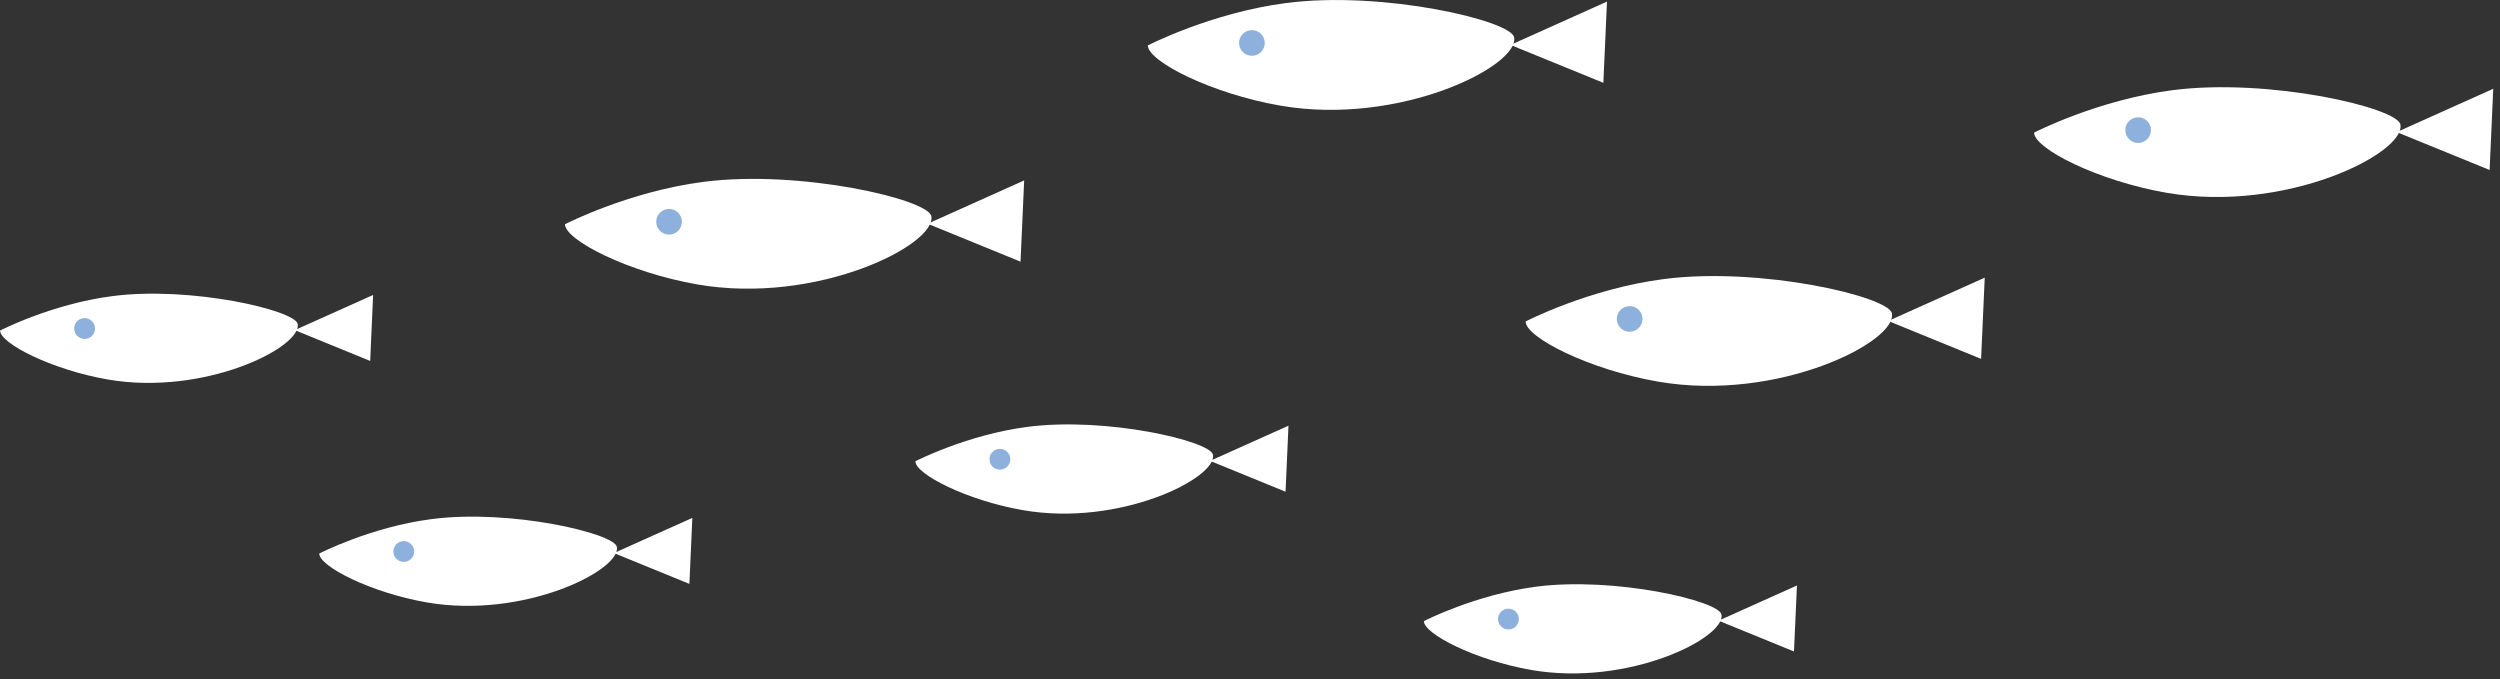 <?xml version="1.0" encoding="UTF-8" standalone="no"?>
<!DOCTYPE svg PUBLIC "-//W3C//DTD SVG 1.1//EN" "http://www.w3.org/Graphics/SVG/1.1/DTD/svg11.dtd">
<svg width="100%" height="100%" viewBox="0 0 346 94" version="1.1" xmlns="http://www.w3.org/2000/svg" xmlns:xlink="http://www.w3.org/1999/xlink" xml:space="preserve" xmlns:serif="http://www.serif.com/" style="fill-rule:evenodd;clip-rule:evenodd;stroke-linejoin:round;stroke-miterlimit:2;">
    <rect x="0" y="0" width="346" height="94" fill="#333333" stroke="none"/>
    <g transform="matrix(1,0,0,1,-1507.54,-1319.34)">
        <g transform="matrix(1,0,0,1,0,-14)">
            <g id="魚" transform="matrix(5.713,-2.22045e-16,2.22045e-16,5.713,98.794,931.198)">
                <g transform="matrix(1,0,0,1,260.273,76.453)">
                    <path d="M0,-0.63C0,-0.63 1.535,-1.421 3.35,-1.656C5.692,-1.96 8.792,-1.235 8.874,-0.828C9.012,-0.137 6.106,1.33 3.212,0.829C1.544,0.54 0,-0.244 0,-0.63" style="fill:white;fill-rule:nonzero;"/>
                </g>
                <g transform="matrix(1,0,0,1,269.059,75.68)">
                    <path d="M0,0.131L2.338,-0.919L2.25,1.05L0,0.131Z" style="fill:white;fill-rule:nonzero;"/>
                </g>
                <g transform="matrix(1,0,0,1,263.105,75.763)">
                    <path d="M0,0C0,0.172 -0.14,0.311 -0.311,0.311C-0.482,0.311 -0.622,0.172 -0.622,0C-0.622,-0.172 -0.482,-0.311 -0.311,-0.311C-0.14,-0.311 0,-0.172 0,0" style="fill:rgb(142,176,221);fill-rule:nonzero;"/>
                </g>
                <g transform="matrix(1,0,0,1,274.393,72.12)">
                    <path d="M0,-0.629C0,-0.629 1.535,-1.42 3.35,-1.656C5.692,-1.96 8.792,-1.233 8.873,-0.827C9.012,-0.137 6.106,1.331 3.212,0.83C1.543,0.541 0,-0.243 0,-0.629" style="fill:white;fill-rule:nonzero;"/>
                </g>
                <g transform="matrix(1,0,0,1,283.178,71.347)">
                    <path d="M0,0.132L2.338,-0.918L2.25,1.05L0,0.132Z" style="fill:white;fill-rule:nonzero;"/>
                </g>
                <g transform="matrix(1,0,0,1,277.225,71.431)">
                    <path d="M0,0C0,0.172 -0.139,0.311 -0.311,0.311C-0.483,0.311 -0.622,0.172 -0.622,0C-0.622,-0.171 -0.483,-0.311 -0.311,-0.311C-0.139,-0.311 0,-0.171 0,0" style="fill:rgb(142,176,221);fill-rule:nonzero;"/>
                </g>
                <g transform="matrix(1,0,0,1,283.544,78.806)">
                    <path d="M0,-0.628C0,-0.628 1.534,-1.42 3.35,-1.655C5.692,-1.959 8.792,-1.232 8.874,-0.826C9.011,-0.136 6.106,1.331 3.211,0.83C1.544,0.542 0,-0.242 0,-0.628" style="fill:white;fill-rule:nonzero;"/>
                </g>
                <g transform="matrix(1,0,0,1,292.329,78.036)">
                    <path d="M0,0.13L2.338,-0.919L2.25,1.049L0,0.13Z" style="fill:white;fill-rule:nonzero;"/>
                </g>
                <g transform="matrix(1,0,0,1,286.376,78.117)">
                    <path d="M0,0.001C0,0.172 -0.139,0.311 -0.311,0.311C-0.482,0.311 -0.622,0.172 -0.622,0.001C-0.622,-0.171 -0.482,-0.31 -0.311,-0.31C-0.139,-0.31 0,-0.171 0,0.001" style="fill:rgb(142,176,221);fill-rule:nonzero;"/>
                </g>
                <g transform="matrix(1,0,0,1,295.863,74.231)">
                    <path d="M0,-0.628C0,-0.628 1.534,-1.419 3.349,-1.655C5.691,-1.959 8.792,-1.232 8.873,-0.826C9.011,-0.135 6.105,1.331 3.211,0.83C1.543,0.542 0,-0.242 0,-0.628" style="fill:white;fill-rule:nonzero;"/>
                </g>
                <g transform="matrix(1,0,0,1,304.648,73.459)">
                    <path d="M0,0.132L2.338,-0.918L2.25,1.05L0,0.132Z" style="fill:white;fill-rule:nonzero;"/>
                </g>
                <g transform="matrix(1,0,0,1,298.694,73.543)">
                    <path d="M0,0C0,0.171 -0.139,0.311 -0.311,0.311C-0.482,0.311 -0.621,0.171 -0.621,0C-0.621,-0.172 -0.482,-0.311 -0.311,-0.311C-0.139,-0.311 0,-0.172 0,0" style="fill:rgb(142,176,221);fill-rule:nonzero;"/>
                </g>
                <g transform="matrix(1,0,0,1,254.32,84.31)">
                    <path d="M0,-0.51C0,-0.51 1.247,-1.153 2.722,-1.344C4.625,-1.592 7.144,-1.002 7.209,-0.672C7.322,-0.111 4.961,1.082 2.609,0.675C1.254,0.44 0,-0.197 0,-0.51" style="fill:white;fill-rule:nonzero;"/>
                </g>
                <g transform="matrix(1,0,0,1,261.458,83.684)">
                    <path d="M0,0.105L1.9,-0.747L1.829,0.852L0,0.105Z" style="fill:white;fill-rule:nonzero;"/>
                </g>
                <g transform="matrix(1,0,0,1,256.62,83.751)">
                    <path d="M0,0C0,0.139 -0.113,0.252 -0.252,0.252C-0.392,0.252 -0.505,0.139 -0.505,0C-0.505,-0.139 -0.392,-0.252 -0.252,-0.252C-0.113,-0.252 0,-0.139 0,0" style="fill:rgb(142,176,221);fill-rule:nonzero;"/>
                </g>
                <g transform="matrix(1,0,0,1,246.588,78.909)">
                    <path d="M0,-0.511C0,-0.511 1.247,-1.154 2.721,-1.345C4.624,-1.592 7.143,-1.002 7.209,-0.672C7.321,-0.111 4.961,1.081 2.609,0.675C1.254,0.44 0,-0.198 0,-0.511" style="fill:white;fill-rule:nonzero;"/>
                </g>
                <g transform="matrix(1,0,0,1,253.726,78.283)">
                    <path d="M0,0.105L1.899,-0.747L1.828,0.852L0,0.105Z" style="fill:white;fill-rule:nonzero;"/>
                </g>
                <g transform="matrix(1,0,0,1,248.888,78.349)">
                    <path d="M0,0C0,0.14 -0.113,0.252 -0.252,0.252C-0.392,0.252 -0.505,0.14 -0.505,0C-0.505,-0.14 -0.392,-0.252 -0.252,-0.252C-0.113,-0.252 0,-0.14 0,0" style="fill:rgb(142,176,221);fill-rule:nonzero;"/>
                </g>
                <g transform="matrix(1,0,0,1,281.08,85.948)">
                    <path d="M0,-0.511C0,-0.511 1.247,-1.153 2.722,-1.345C4.624,-1.592 7.144,-1.002 7.209,-0.672C7.322,-0.111 4.961,1.081 2.609,0.674C1.255,0.44 0,-0.198 0,-0.511" style="fill:white;fill-rule:nonzero;"/>
                </g>
                <g transform="matrix(1,0,0,1,288.218,85.32)">
                    <path d="M0,0.107L1.9,-0.746L1.828,0.853L0,0.107Z" style="fill:white;fill-rule:nonzero;"/>
                </g>
                <g transform="matrix(1,0,0,1,283.381,85.388)">
                    <path d="M0,0C0,0.14 -0.113,0.252 -0.252,0.252C-0.392,0.252 -0.505,0.14 -0.505,0C-0.505,-0.14 -0.392,-0.252 -0.252,-0.252C-0.113,-0.252 0,-0.14 0,0" style="fill:rgb(142,176,221);fill-rule:nonzero;"/>
                </g>
                <g transform="matrix(1,0,0,1,268.761,82.077)">
                    <path d="M0,-0.512C0,-0.512 1.247,-1.155 2.722,-1.346C4.625,-1.593 7.144,-1.002 7.209,-0.672C7.322,-0.112 4.961,1.081 2.609,0.673C1.254,0.439 0,-0.199 0,-0.512" style="fill:white;fill-rule:nonzero;"/>
                </g>
                <g transform="matrix(1,0,0,1,275.9,81.45)">
                    <path d="M0,0.106L1.9,-0.747L1.829,0.853L0,0.106Z" style="fill:white;fill-rule:nonzero;"/>
                </g>
                <g transform="matrix(1,0,0,1,271.062,81.517)">
                    <path d="M0,0C0,0.14 -0.113,0.252 -0.252,0.252C-0.392,0.252 -0.505,0.14 -0.505,0C-0.505,-0.14 -0.392,-0.252 -0.252,-0.252C-0.113,-0.252 0,-0.14 0,0" style="fill:rgb(142,176,221);fill-rule:nonzero;"/>
                </g>
            </g>
        </g>
    </g>
</svg>
